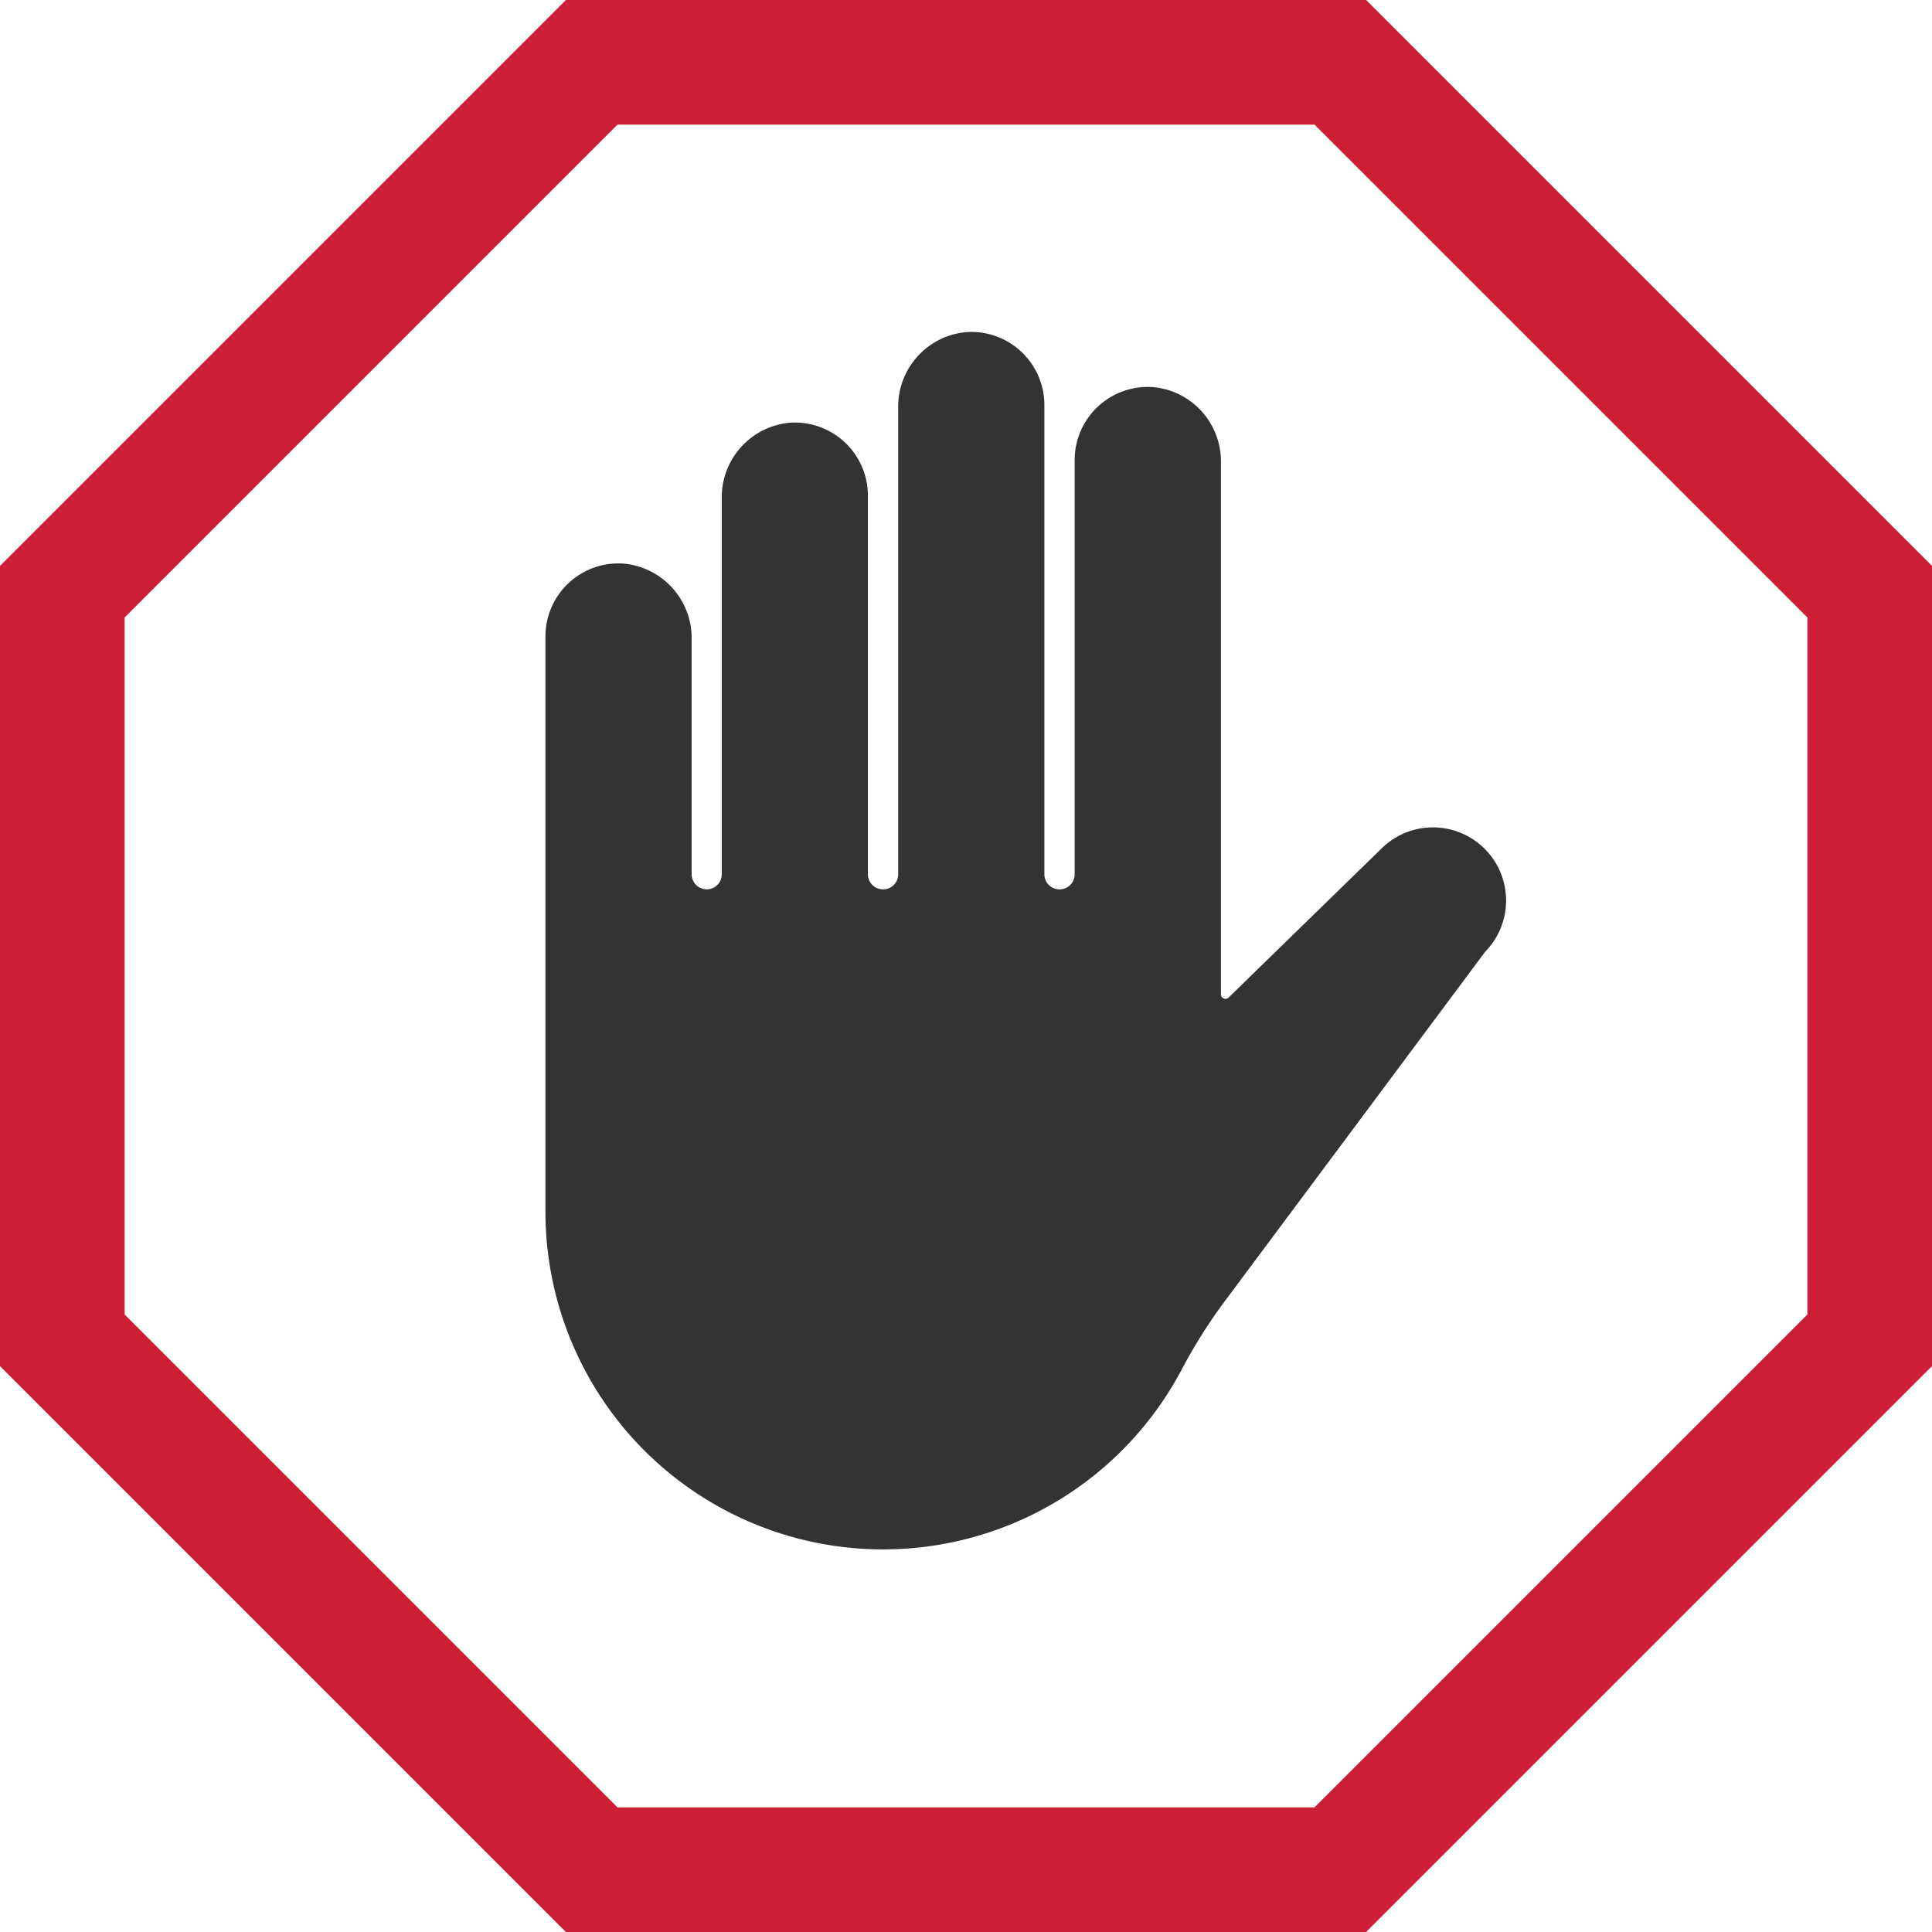 <svg xmlns="http://www.w3.org/2000/svg" width="62" height="62" viewBox="0 0 62 62">
  <g id="Group_51" data-name="Group 51" transform="translate(-754 -994)">
    <g id="Group_50" data-name="Group 50" transform="translate(771.504 1004.657)">
      <g id="Group_52" data-name="Group 52" transform="translate(0 -0.002)">
        <path id="Path_110" data-name="Path 110" d="M.686,8.11A2.341,2.341,0,0,1,2.514,7.43,2.4,2.4,0,0,1,4.692,9.844V17.4a.483.483,0,0,0,.966,0V5.329a2.4,2.4,0,0,1,2.19-2.421,2.346,2.346,0,0,1,2.5,2.341V17.4a.483.483,0,0,0,.483.483h.006a.483.483,0,0,0,.483-.483V2.424A2.4,2.4,0,0,1,13.511,0a2.346,2.346,0,0,1,2.5,2.341V17.4a.483.483,0,0,0,.483.483H16.5a.483.483,0,0,0,.483-.483V4.1A2.348,2.348,0,0,1,19.5,1.766a2.393,2.393,0,0,1,2.177,2.411V21.256a.145.145,0,0,0,.246.1l4.915-4.79a2.347,2.347,0,0,1,3.319,3.319L21.9,30.967a17.022,17.022,0,0,0-1.451,2.266A10.837,10.837,0,0,1,0,28.214V9.769A2.339,2.339,0,0,1,.686,8.11" transform="translate(0 0.002)" fill="#333"/>
      </g>
    </g>
    <g id="Polygon_2" data-name="Polygon 2" transform="translate(754 994)" fill="none">
      <path d="M43.841,0,62,18.159V43.841L43.841,62H18.159L0,43.841V18.159L18.159,0Z" stroke="none"/>
      <path d="M 19.816 4 L 4 19.816 L 4 42.184 L 19.816 58 L 42.184 58 L 58 42.184 L 58 19.816 L 42.184 4 L 19.816 4 M 18.159 -3.814697265625e-06 L 43.841 1.1444091796875e-05 L 62 18.159 L 62 43.841 L 43.841 62 L 18.159 62 L -3.814697265625e-06 43.841 L 1.1444091796875e-05 18.159 L 18.159 -3.814697265625e-06 Z" stroke="none" fill="#cc1f36"/>
    </g>
  </g>
</svg>
